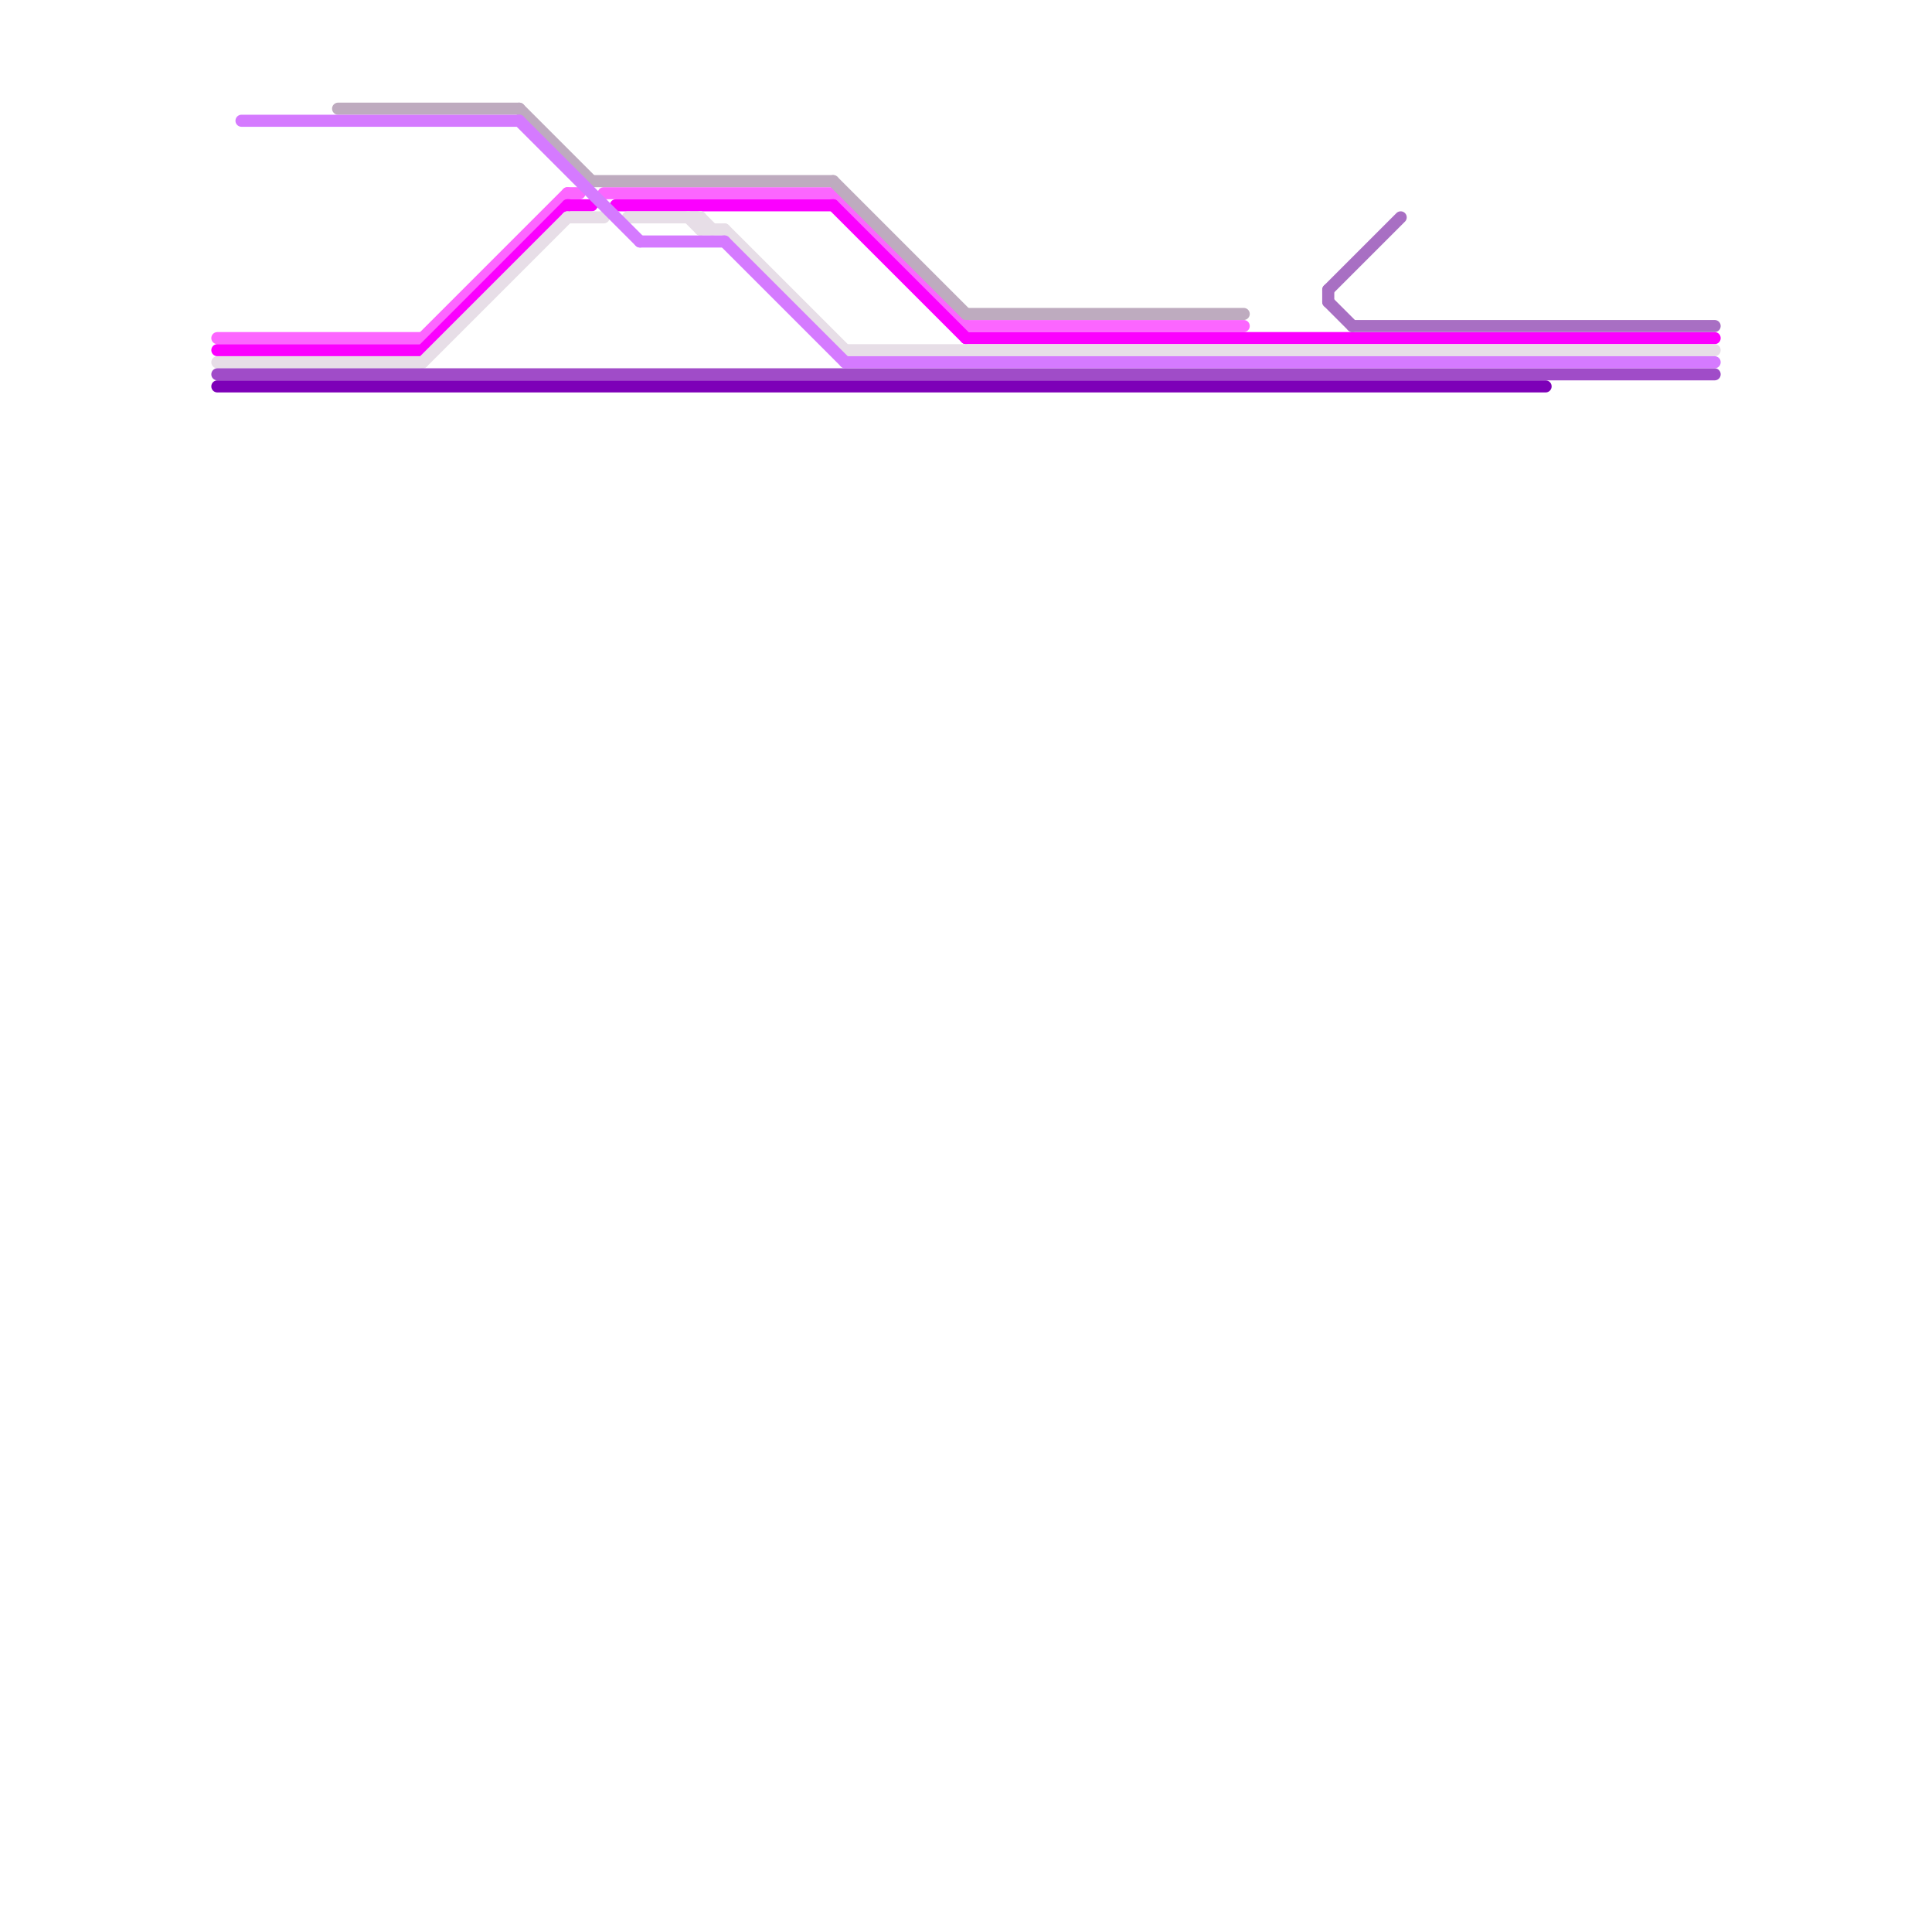 
<svg version="1.1" xmlns="http://www.w3.org/2000/svg" viewBox="0 0 160 160">
<style>text { font: 1px Helvetica; font-weight: 600; white-space: pre; dominant-baseline: central; } line { stroke-width: 1; fill: none; stroke-linecap: round; stroke-linejoin: round; } .c0 { stroke: #fc66ff } .c1 { stroke: #fb00ff } .c2 { stroke: #beabbf } .c3 { stroke: #e7dee7 } .c4 { stroke: #7d00b8 } .c5 { stroke: #a04cc8 } .c6 { stroke: #d57aff } .c7 { stroke: #a86fc3 } .w1 { stroke-width: 1; }</style><defs><g id="ct-xf"><circle r="0.5" fill="#fff" stroke="#000" stroke-width="0.2"/></g><g id="ct"><circle r="0.5" fill="#fff" stroke="#000" stroke-width="0.1"/></g><g id="csm-d57aff"><circle r="0.4" fill="#d57aff"/><circle r="0.2" fill="#fff"/></g><g id="csm-fb00ff"><circle r="0.4" fill="#fb00ff"/><circle r="0.2" fill="#fff"/></g><g id="csm-e7dee7"><circle r="0.4" fill="#e7dee7"/><circle r="0.2" fill="#fff"/></g><g id="csm-a04cc8"><circle r="0.4" fill="#a04cc8"/><circle r="0.2" fill="#fff"/></g><g id="cmd-beabbf"><circle r="0.5" fill="#beabbf"/><circle r="0.25" fill="#fff"/></g><g id="cmd-a86fc3"><circle r="0.5" fill="#a86fc3"/><circle r="0.25" fill="#fff"/></g><g id="cmd-7d00b8"><circle r="0.5" fill="#7d00b8"/><circle r="0.25" fill="#fff"/></g><g id="cmd-e7dee7"><circle r="0.5" fill="#e7dee7"/><circle r="0.25" fill="#fff"/></g></defs><line class="c0 " x1="35" y1="28" x2="47" y2="16"/><line class="c0 " x1="18" y1="28" x2="35" y2="28"/><line class="c0 " x1="50" y1="16" x2="69" y2="16"/><line class="c0 " x1="69" y1="16" x2="80" y2="27"/><line class="c0 " x1="47" y1="16" x2="48" y2="16"/><line class="c0 " x1="80" y1="27" x2="103" y2="27"/><line class="c1 " x1="35" y1="29" x2="47" y2="17"/><line class="c1 " x1="18" y1="29" x2="35" y2="29"/><line class="c1 " x1="51" y1="17" x2="69" y2="17"/><line class="c1 " x1="47" y1="17" x2="49" y2="17"/><line class="c1 " x1="69" y1="17" x2="80" y2="28"/><line class="c1 " x1="80" y1="28" x2="142" y2="28"/><line class="c2 " x1="69" y1="15" x2="80" y2="26"/><line class="c2 " x1="43" y1="9" x2="49" y2="15"/><line class="c2 " x1="80" y1="26" x2="103" y2="26"/><line class="c2 " x1="49" y1="15" x2="69" y2="15"/><line class="c2 " x1="28" y1="9" x2="43" y2="9"/><line class="c3 " x1="57" y1="18" x2="58" y2="19"/><line class="c3 " x1="60" y1="19" x2="70" y2="29"/><line class="c3 " x1="35" y1="30" x2="47" y2="18"/><line class="c3 " x1="52" y1="18" x2="58" y2="18"/><line class="c3 " x1="18" y1="30" x2="35" y2="30"/><line class="c3 " x1="70" y1="29" x2="142" y2="29"/><line class="c3 " x1="58" y1="19" x2="60" y2="19"/><line class="c3 " x1="47" y1="18" x2="50" y2="18"/><line class="c3 " x1="58" y1="18" x2="58" y2="19"/><line class="c3 " x1="58" y1="18" x2="59" y2="19"/><line class="c4 " x1="18" y1="32" x2="128" y2="32"/><line class="c5 " x1="18" y1="31" x2="142" y2="31"/><line class="c6 " x1="53" y1="20" x2="60" y2="20"/><line class="c6 " x1="60" y1="20" x2="70" y2="30"/><line class="c6 " x1="20" y1="10" x2="43" y2="10"/><line class="c6 " x1="70" y1="30" x2="142" y2="30"/><line class="c6 " x1="43" y1="10" x2="53" y2="20"/><line class="c7 " x1="110" y1="24" x2="110" y2="25"/><line class="c7 " x1="110" y1="24" x2="116" y2="18"/><line class="c7 " x1="112" y1="27" x2="142" y2="27"/><line class="c7 " x1="110" y1="25" x2="112" y2="27"/>
</svg>
